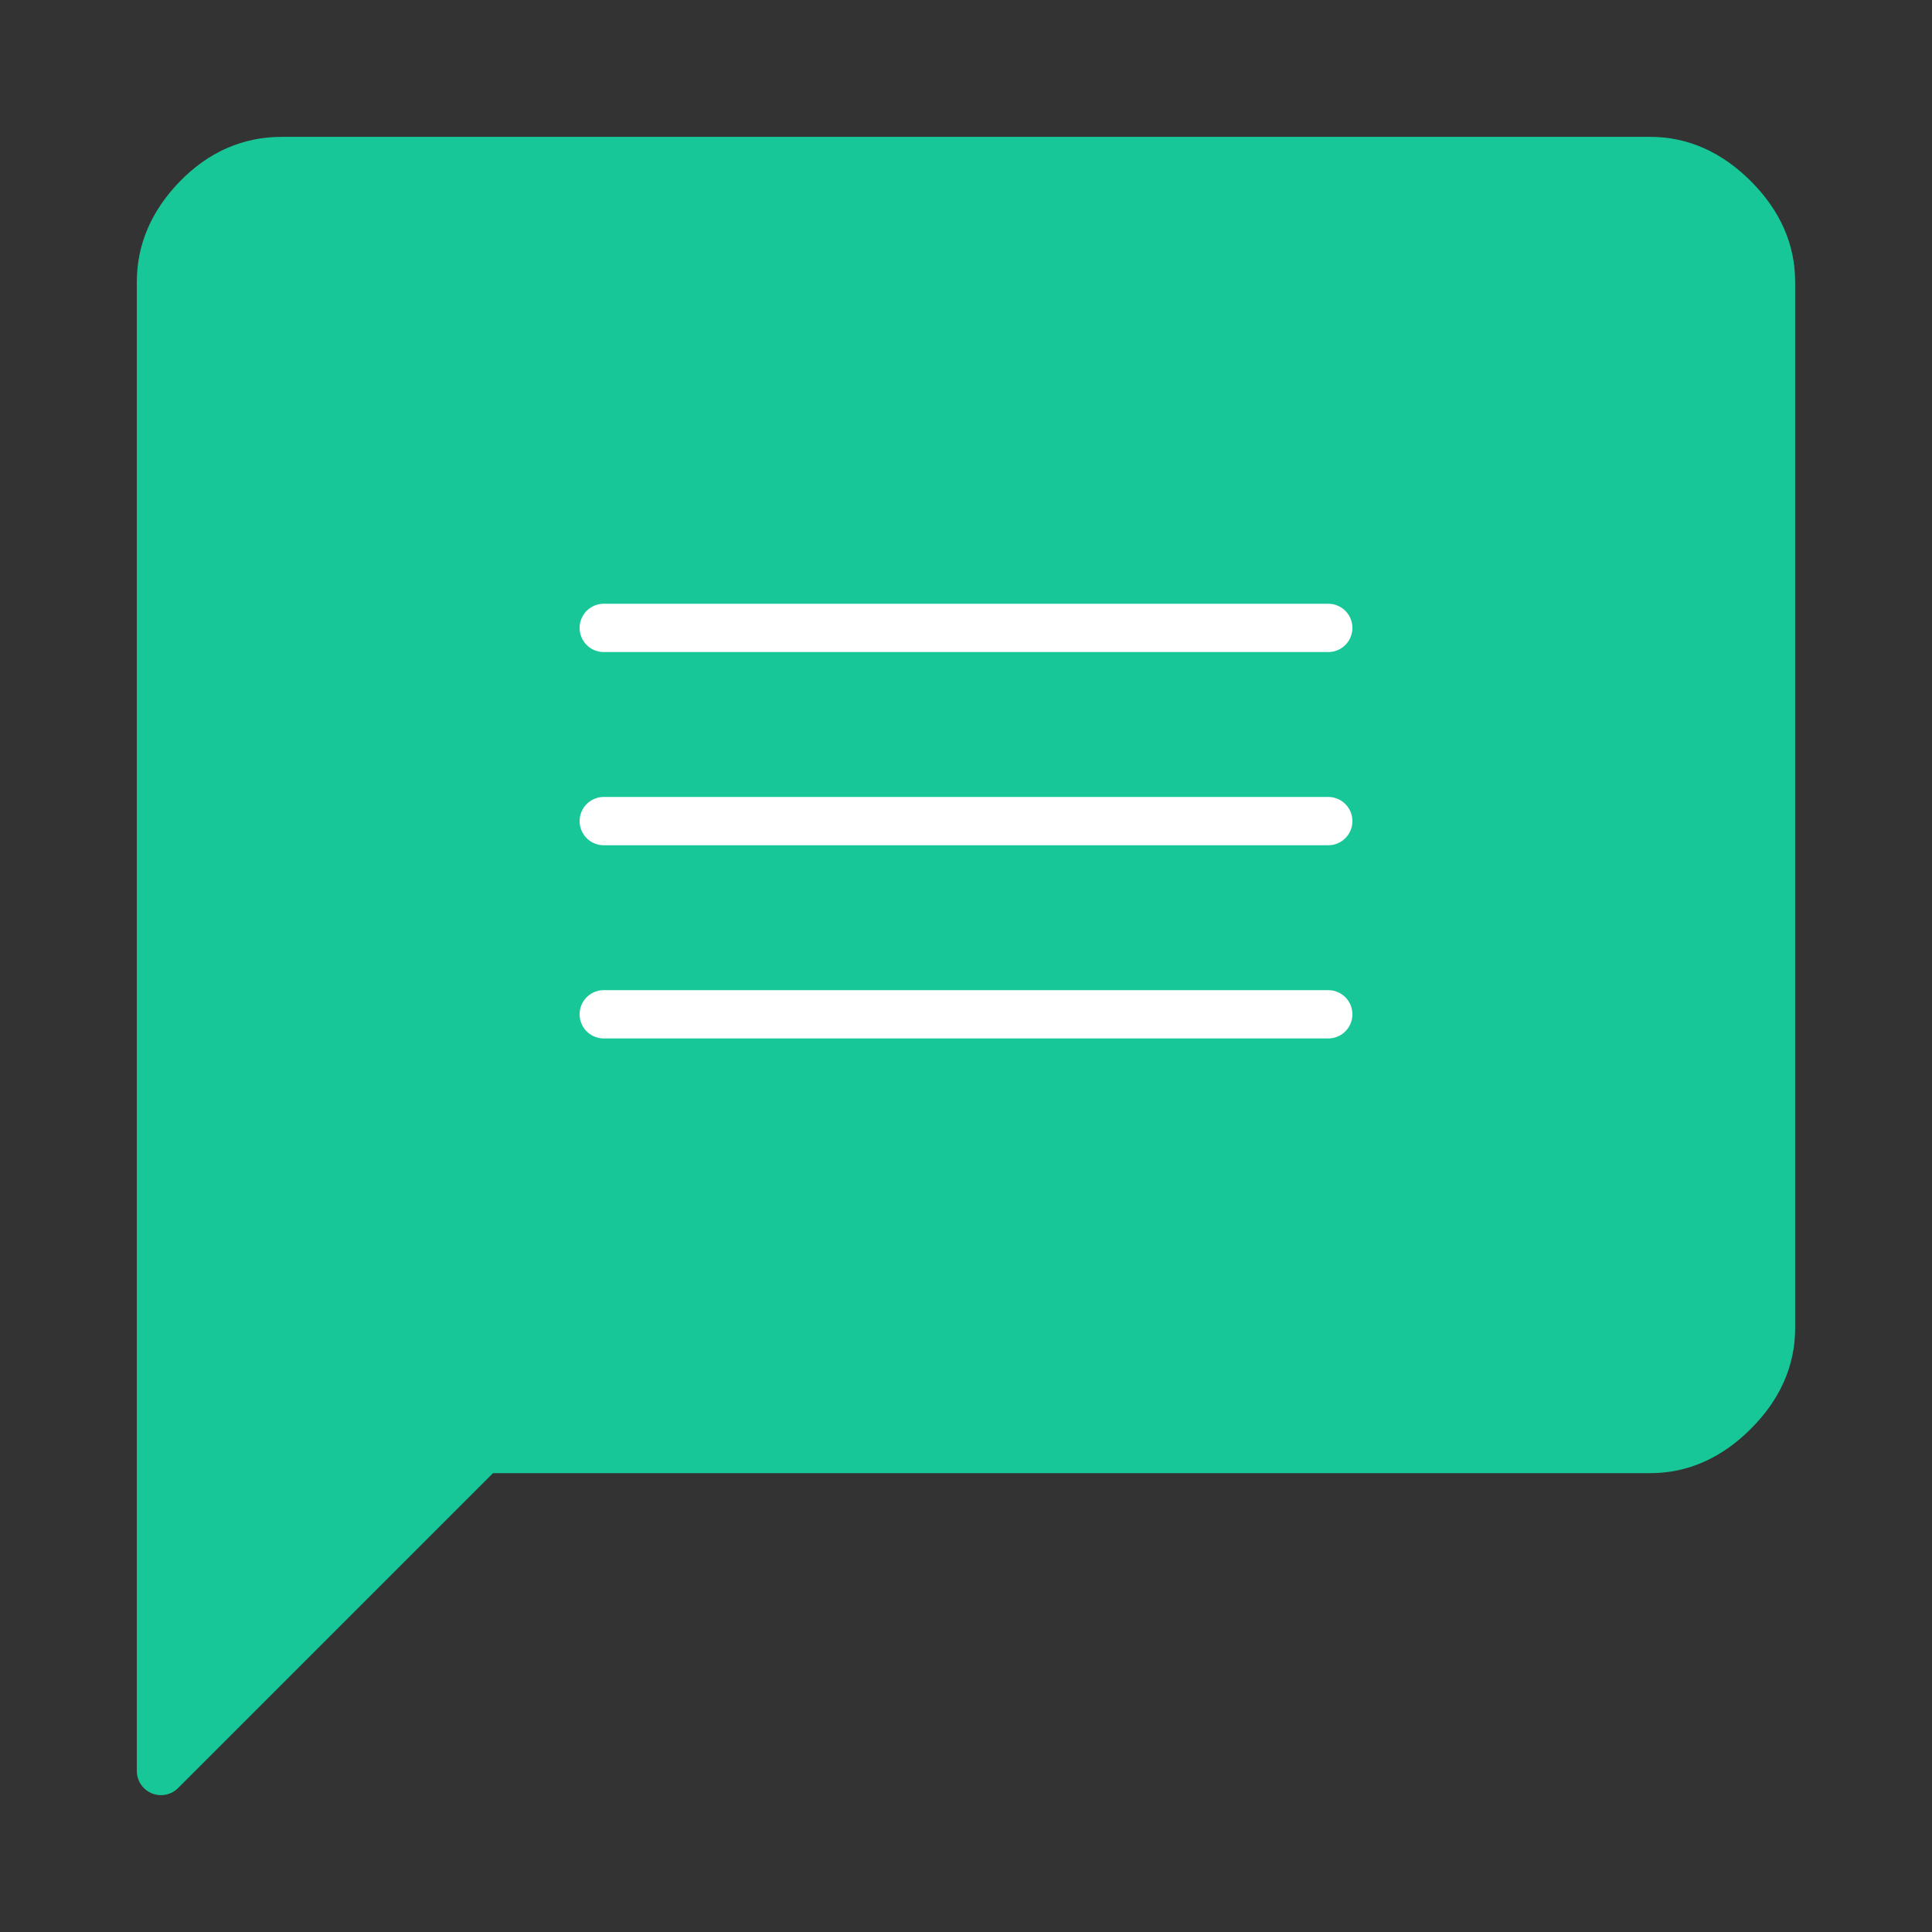 <?xml version="1.0" encoding="UTF-8"?> <svg xmlns="http://www.w3.org/2000/svg" width="80" height="80" viewBox="0 0 80 80" fill="none"><rect x="0" y="0" width="80" height="80" fill="#333333" stroke="none"/> <mask id="mask0_1004_11857" style="mask-type:alpha" maskUnits="userSpaceOnUse" x="0" y="0" width="80" height="80"> <rect width="80" height="80" fill="#D9D9D9"></rect> </mask> <g mask="url(#mask0_1004_11857)"> <path d="M6.666 73.333V11.667C6.666 10.389 7.166 9.236 8.166 8.208C9.166 7.181 10.333 6.667 11.666 6.667H68.333C69.611 6.667 70.763 7.181 71.791 8.208C72.819 9.236 73.333 10.389 73.333 11.667V55C73.333 56.278 72.819 57.431 71.791 58.458C70.763 59.486 69.611 60 68.333 60H19.999L6.666 73.333Z" fill="#18C798" stroke="#18C798" stroke-width="2" stroke-miterlimit="1.5" stroke-linejoin="round"></path> </g> <path d="M25 26H55" stroke="white" stroke-width="2" stroke-linecap="round"></path> <path d="M25 34H55" stroke="white" stroke-width="2" stroke-linecap="round"></path> <path d="M25 42H55" stroke="white" stroke-width="2" stroke-linecap="round"></path> </svg> 
